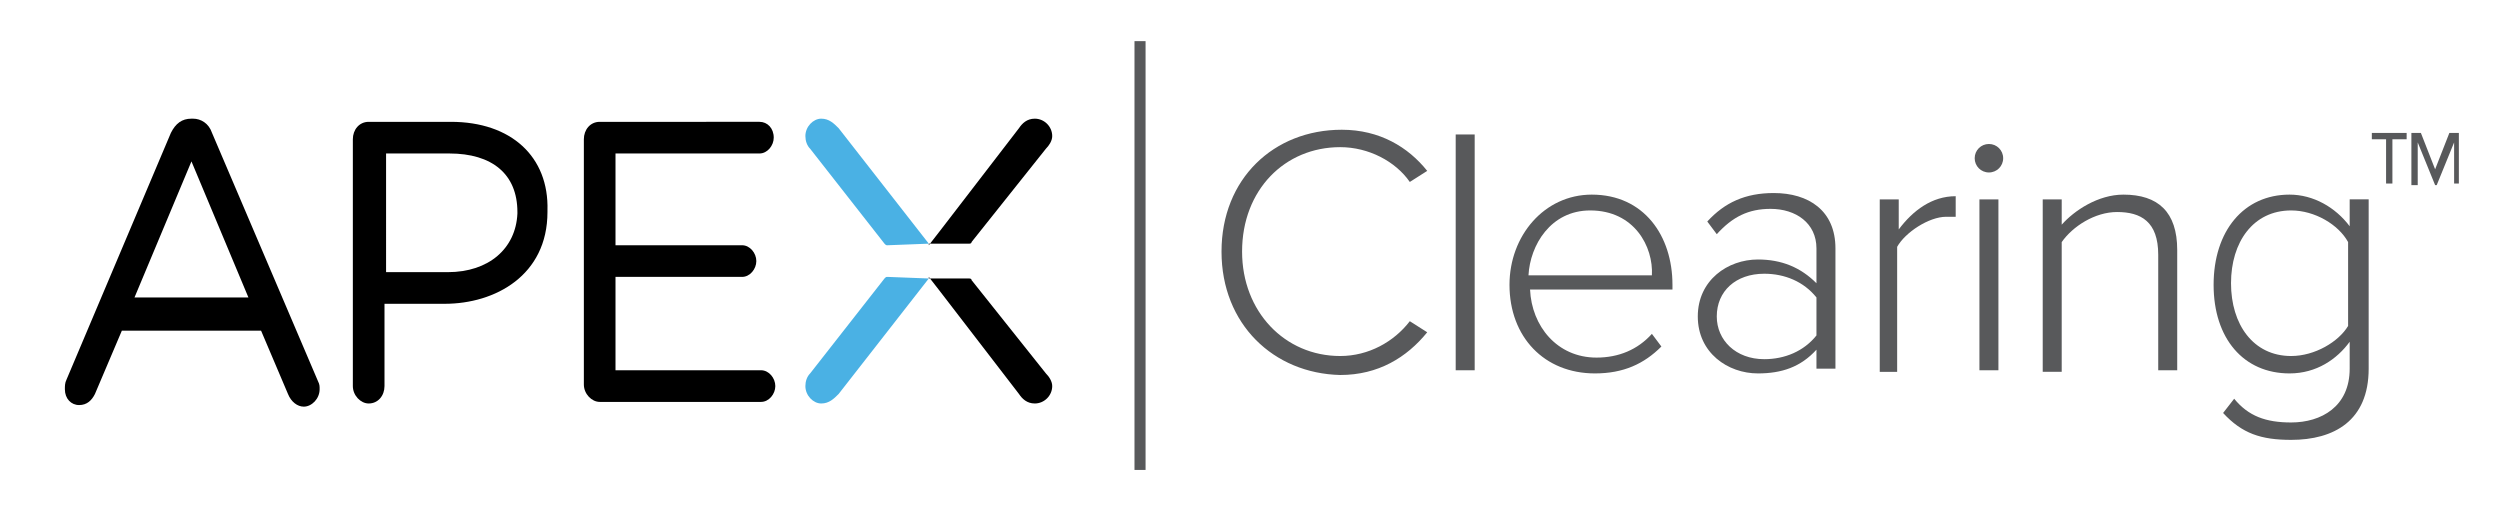 <?xml version="1.0" encoding="utf-8"?>
<!-- Generator: Adobe Illustrator 20.0.0, SVG Export Plug-In . SVG Version: 6.00 Build 0)  -->
<svg version="1.1" id="Layer_1" xmlns="http://www.w3.org/2000/svg" xmlns:xlink="http://www.w3.org/1999/xlink" x="0px" y="0px"
     viewBox="0 0 158 32.7" style="enable-background:new 0 0 158 32.7;" xml:space="preserve">
<style type="text/css">
	.st0{fill:#58595B;}
	.st1{fill:#4AB1E4;}
</style>
    <g>
	<g id="XMLID_126_">
		<g id="XMLID_131_">
			<path id="XMLID_150_" class="st0" d="M77.2,15.9c0-4.6,3.3-7.7,7.6-7.7c2.4,0,4.2,1.1,5.4,2.6l-1.1,0.7c-0.9-1.3-2.6-2.2-4.4-2.2
				c-3.5,0-6.2,2.7-6.2,6.6c0,3.8,2.7,6.6,6.2,6.6c1.8,0,3.4-0.9,4.4-2.2l1.1,0.7c-1.3,1.6-3.1,2.7-5.5,2.7
				C80.5,23.6,77.2,20.5,77.2,15.9z"/>
            <path id="XMLID_148_" class="st0" d="M92,23.4V8.5h1.2v14.9H92z"/>
            <path id="XMLID_145_" class="st0" d="M95.4,18c0-3.1,2.2-5.7,5.2-5.7c3.3,0,5.1,2.6,5.1,5.7v0.3h-9c0.1,2.3,1.7,4.3,4.2,4.3
				c1.4,0,2.6-0.5,3.5-1.5l0.6,0.8c-1.1,1.1-2.4,1.7-4.2,1.7C97.6,23.6,95.4,21.3,95.4,18z M100.5,13.3c-2.5,0-3.8,2.2-3.9,4.1h7.8
				C104.5,15.6,103.3,13.3,100.5,13.3z"/>
            <path id="XMLID_142_" class="st0" d="M114.8,23.4v-1.3c-1,1.1-2.2,1.5-3.7,1.5c-1.9,0-3.8-1.3-3.8-3.6c0-2.3,1.9-3.6,3.8-3.6
				c1.5,0,2.7,0.5,3.7,1.5v-2.2c0-1.6-1.3-2.5-2.9-2.5c-1.4,0-2.4,0.5-3.4,1.6l-0.6-0.8c1.1-1.2,2.4-1.8,4.2-1.8
				c2.2,0,3.9,1.1,3.9,3.5v7.6H114.8z M114.8,21.2v-2.4c-0.8-1-2-1.5-3.3-1.5c-1.8,0-3,1.1-3,2.7c0,1.5,1.2,2.7,3,2.7
				C112.8,22.7,114,22.2,114.8,21.2z"/>
            <path id="XMLID_140_" class="st0" d="M118.8,23.4V12.6h1.2v1.9c0.9-1.2,2.1-2.1,3.6-2.1v1.3c-0.2,0-0.4,0-0.6,0
				c-1.1,0-2.6,1-3.1,1.9v7.9H118.8z"/>
            <path id="XMLID_137_" class="st0" d="M124.8,10c0-0.5,0.4-0.9,0.9-0.9c0.5,0,0.9,0.4,0.9,0.9c0,0.5-0.4,0.9-0.9,0.9
				C125.2,10.9,124.8,10.5,124.8,10z M125.1,23.4V12.6h1.2v10.8H125.1z"/>
            <path id="XMLID_135_" class="st0" d="M136.4,23.4v-7.3c0-2.1-1.1-2.7-2.6-2.7c-1.4,0-2.8,0.9-3.5,1.9v8.2h-1.2V12.6h1.2v1.6
				c0.8-0.9,2.3-1.9,3.9-1.9c2.2,0,3.4,1.1,3.4,3.5v7.6H136.4z"/>
            <path id="XMLID_132_" class="st0" d="M140.5,26.1l0.7-0.9c0.9,1.1,2,1.5,3.6,1.5c1.9,0,3.7-1,3.7-3.4v-1.7c-0.8,1.1-2.1,2-3.8,2
				c-2.9,0-4.8-2.2-4.8-5.6c0-3.4,1.9-5.7,4.8-5.7c1.5,0,2.9,0.8,3.8,2v-1.7h1.2v10.7c0,3.3-2.2,4.5-4.9,4.5
				C142.9,27.8,141.7,27.4,140.5,26.1z M148.4,20.6v-5.3c-0.6-1.1-2.1-2-3.6-2c-2.4,0-3.8,2-3.8,4.6c0,2.6,1.4,4.6,3.8,4.6
				C146.3,22.5,147.8,21.6,148.4,20.6z"/>
		</g>
        <g id="XMLID_127_">
			<path id="XMLID_128_" class="st0" d="M151.2,8.8v2.8h-0.4V8.8h-0.9V8.4h2.2v0.4H151.2z M155.1,11.6V9l-1.1,2.7h-0.1L152.8,9v2.7
				h-0.4V8.4h0.6l0.9,2.3l0.9-2.3h0.6v3.2H155.1z"/>
		</g>
	</g>
        <g id="XMLID_124_">
		<rect id="XMLID_125_" x="71.7" y="2.6" class="st0" width="0.7" height="27.1"/>
	</g>
        <g>
		<path d="M13.4,8.4c-0.2-0.6-0.7-0.9-1.2-0.9h-0.1c-0.6,0-1,0.3-1.3,0.9L4.2,24c-0.1,0.2-0.1,0.4-0.1,0.6c0,0.6,0.4,1,0.9,1
			c0.5,0,0.8-0.3,1-0.7l1.7-4h8.8l1.7,4c0.2,0.5,0.6,0.8,1,0.8c0.5,0,1-0.5,1-1.1c0-0.2,0-0.3-0.1-0.5L13.4,8.4z M15.7,18.8H8.5
			l3.6-8.6L15.7,18.8z"/>
            <path d="M28.5,7.7h-5.2c-0.6,0-1,0.5-1,1.1v15.6c0,0.6,0.5,1.1,1,1.1c0.6,0,1-0.5,1-1.1v-5.2h3.8c3.2,0,6.5-1.8,6.5-5.8v-0.1
			C34.7,9.9,32.3,7.7,28.5,7.7z M28.3,17.2h-3.9V9.7h4c2.7,0,4.3,1.3,4.3,3.7v0.1C32.6,15.7,30.9,17.2,28.3,17.2z"/>
            <path d="M48.1,23.4h-9.2v-5.9h8c0.5,0,0.9-0.5,0.9-1c0-0.5-0.4-1-0.9-1h-8V9.7H48c0.5,0,0.9-0.5,0.9-1c0-0.6-0.4-1-0.9-1H37.9
			c-0.6,0-1,0.5-1,1.1v15.5c0,0.6,0.5,1.1,1,1.1h10.2c0.5,0,0.9-0.5,0.9-1S48.6,23.4,48.1,23.4z"/>
            <g>
			<path class="st1" d="M56.1,17.5c-0.1,0-0.1,0-0.2,0.1l-4.7,6c-0.2,0.2-0.3,0.5-0.3,0.8c0,0.6,0.5,1.1,1,1.1
				c0.5,0,0.8-0.3,1.1-0.6l5.7-7.3L56.1,17.5z"/>
                <path d="M58.7,17.5l0.7,0.9l5,6.5c0.2,0.3,0.5,0.6,1,0.6c0.6,0,1.1-0.5,1.1-1.1c0-0.3-0.2-0.6-0.4-0.8l-4.7-5.9
				c0-0.1-0.1-0.1-0.2-0.1H59H58.7z"/>
		</g>
            <g>
			<path class="st1" d="M56.1,15.5c-0.1,0-0.1,0-0.2-0.1l-4.7-6c-0.2-0.2-0.3-0.5-0.3-0.8c0-0.6,0.5-1.1,1-1.1
				c0.5,0,0.8,0.3,1.1,0.6l5.7,7.3L56.1,15.5z"/>
                <path d="M58.7,15.5l0.7-0.9l5-6.5c0.2-0.3,0.5-0.6,1-0.6c0.6,0,1.1,0.5,1.1,1.1c0,0.3-0.2,0.6-0.4,0.8l-4.7,5.9
				c0,0.1-0.1,0.1-0.2,0.1H59H58.7z"/>
		</g>
	</g>
</g>
</svg>